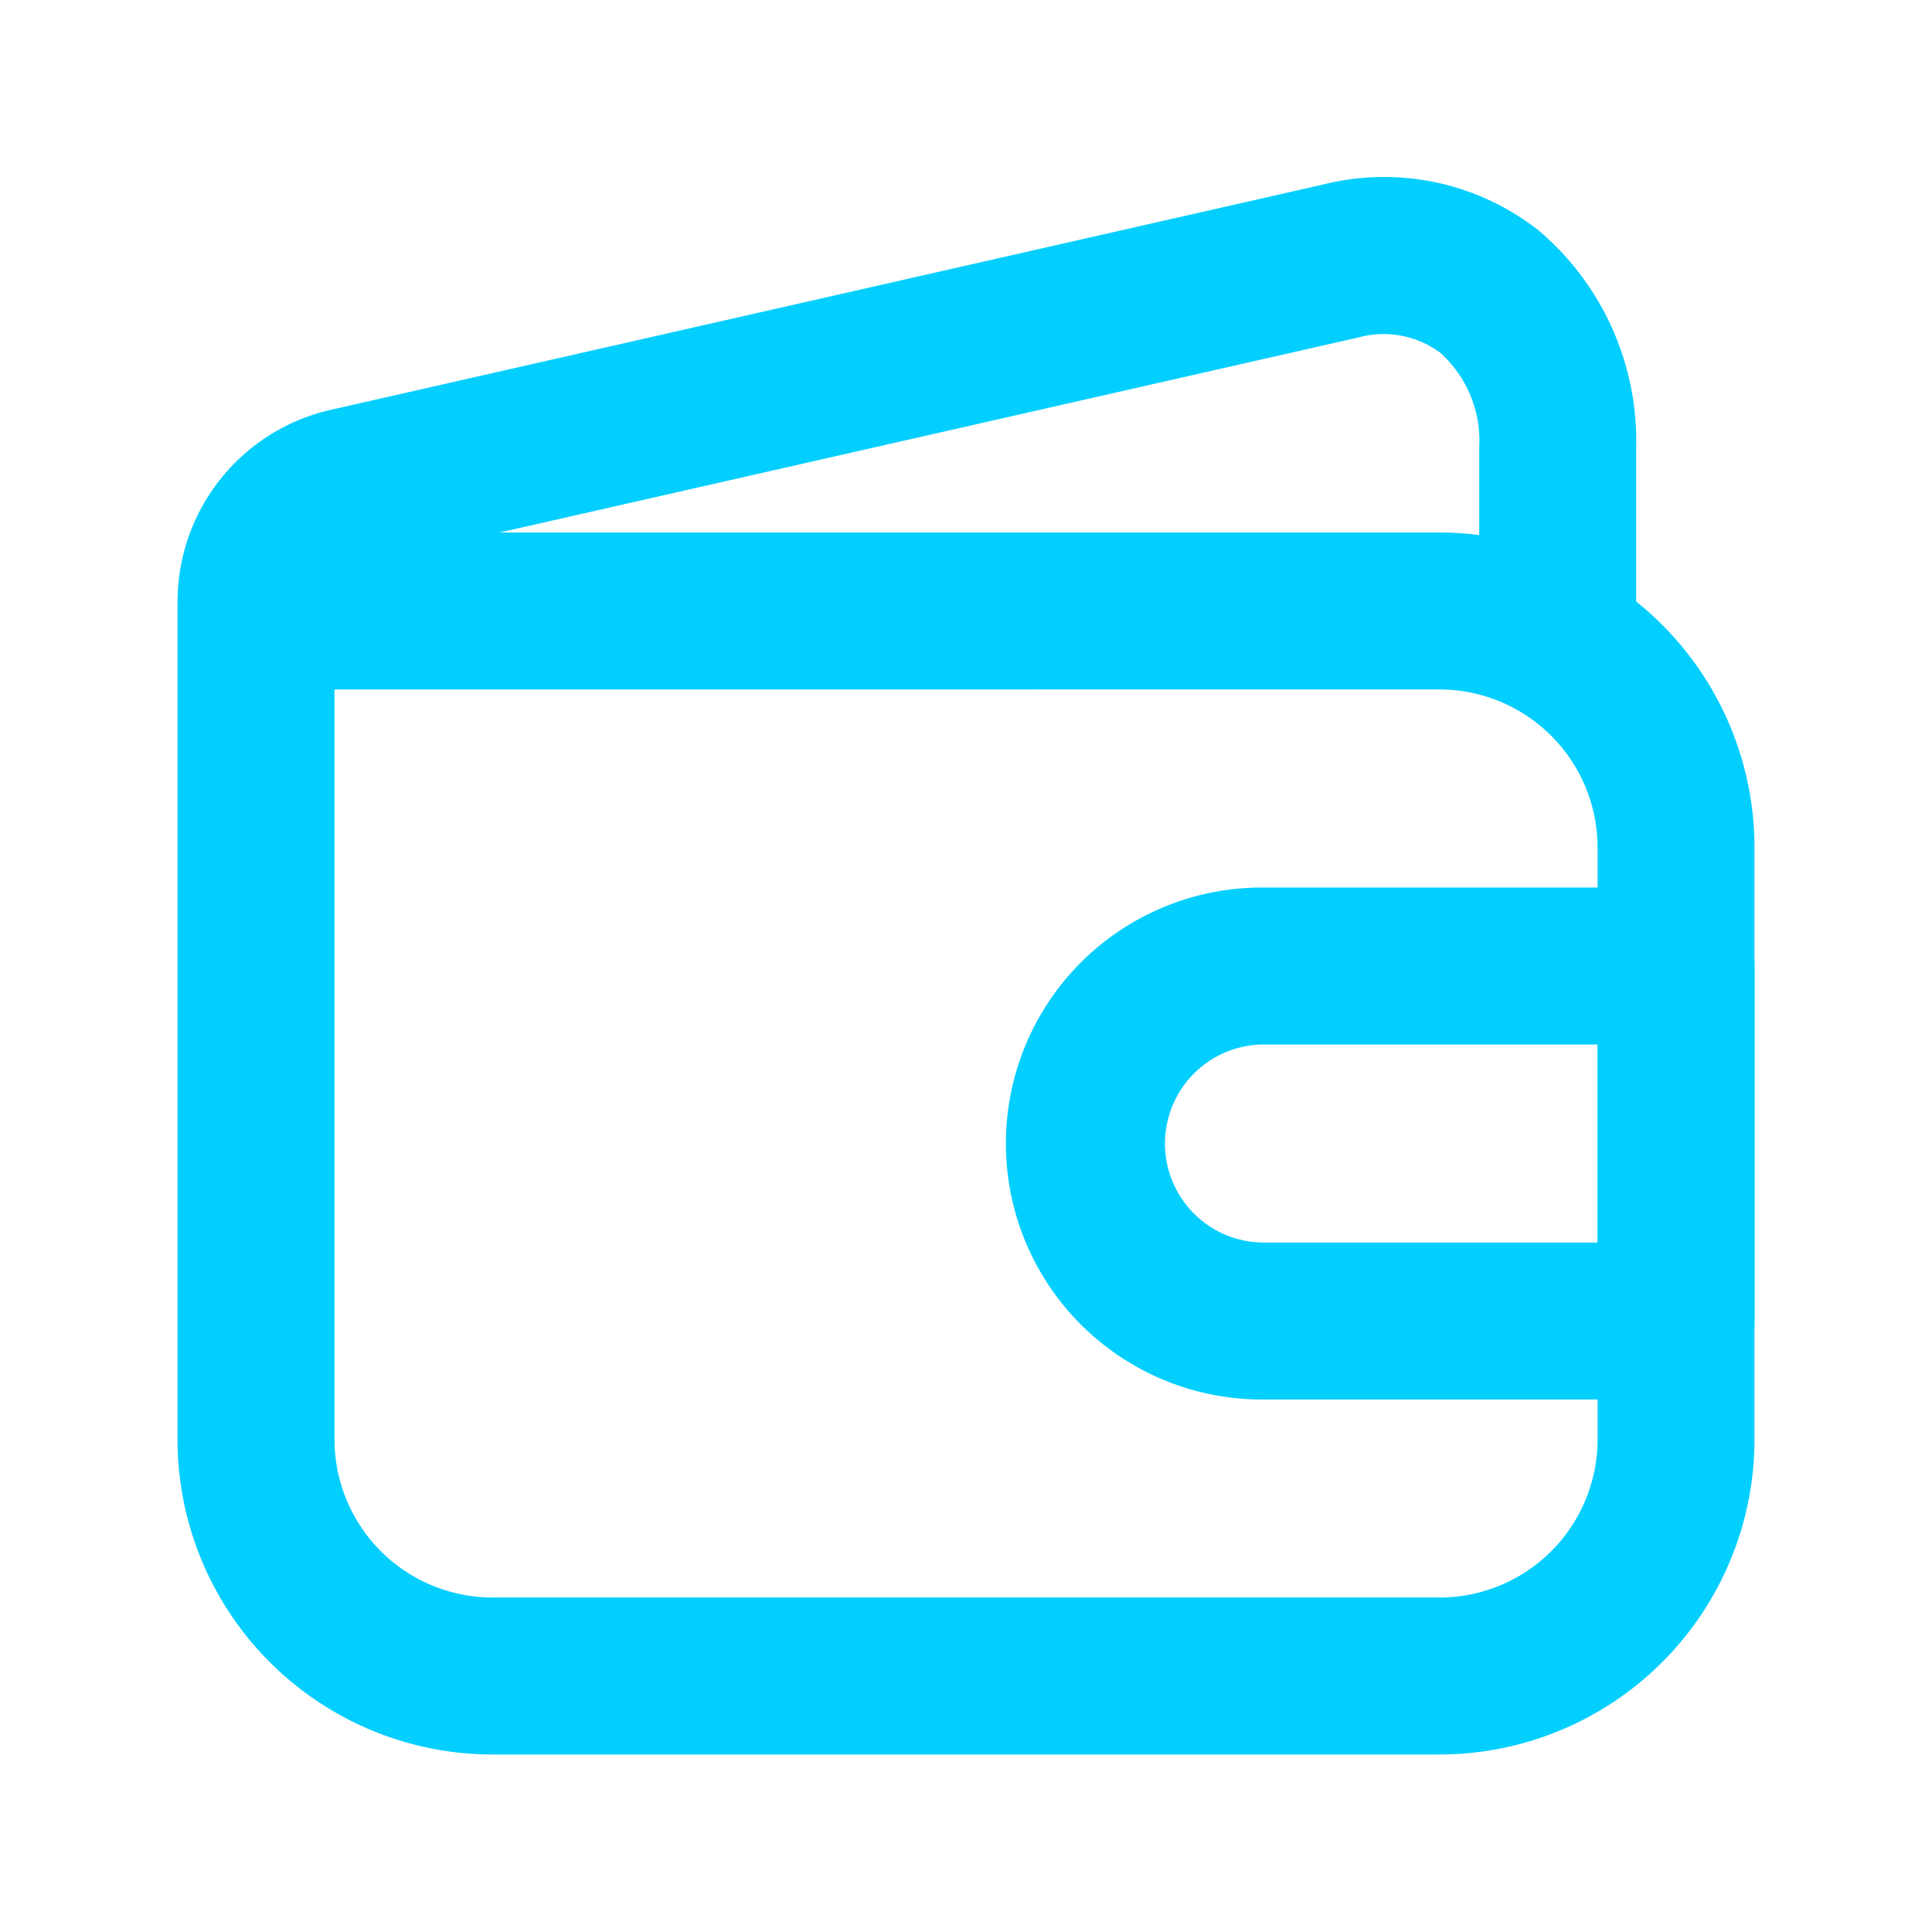 <svg xmlns="http://www.w3.org/2000/svg" width="50" height="50" viewBox="0 0 50 50">
  <g id="_4781810_coin_currency_dollar_finance_money_icon" data-name="4781810_coin_currency_dollar_finance_money_icon" transform="translate(0.5 0.5)">
    <g id="Layer_2" data-name="Layer 2" transform="translate(4.594 4.58)">
      <path id="Path_30789" data-name="Path 30789" d="M35.156,39.625h-24.5A7.656,7.656,0,0,1,3,31.969V10.531A1.531,1.531,0,0,1,4.531,9H35.156a7.656,7.656,0,0,1,7.656,7.656V31.969A7.656,7.656,0,0,1,35.156,39.625ZM6.063,12.063V31.969a4.594,4.594,0,0,0,4.594,4.594h24.5a4.594,4.594,0,0,0,4.594-4.594V16.656a4.594,4.594,0,0,0-4.594-4.594Z" transform="translate(-3 0.201)" fill="#03cfff" stroke="#03cfff" stroke-width="1"/>
      <path id="Path_30790" data-name="Path 30790" d="M38.219,15.255a1.531,1.531,0,0,1-1.531-1.531V9.513a3.568,3.568,0,0,0-1.194-2.863,2.971,2.971,0,0,0-2.557-.49L7.257,11.993a1.531,1.531,0,0,0-1.194,1.531,1.531,1.531,0,1,1-3.062,0A4.594,4.594,0,0,1,6.568,9.007L32.262,3.173A5.972,5.972,0,0,1,37.407,4.26,6.646,6.646,0,0,1,39.75,9.513v4.211A1.531,1.531,0,0,1,38.219,15.255Z" transform="translate(-3 -2.991)" fill="#03cfff" stroke="#03cfff" stroke-width="1"/>
      <path id="Path_30791" data-name="Path 30791" d="M33.844,27.25H23.125a6.125,6.125,0,0,1,0-12.25H33.844a1.531,1.531,0,0,1,1.531,1.531v9.188A1.531,1.531,0,0,1,33.844,27.25ZM23.125,18.063a3.063,3.063,0,0,0,0,6.125h9.188V18.063Z" transform="translate(4.438 3.389)" fill="#03cfff" stroke="#03cfff" stroke-width="1"/>
    </g>
  </g>
</svg>
